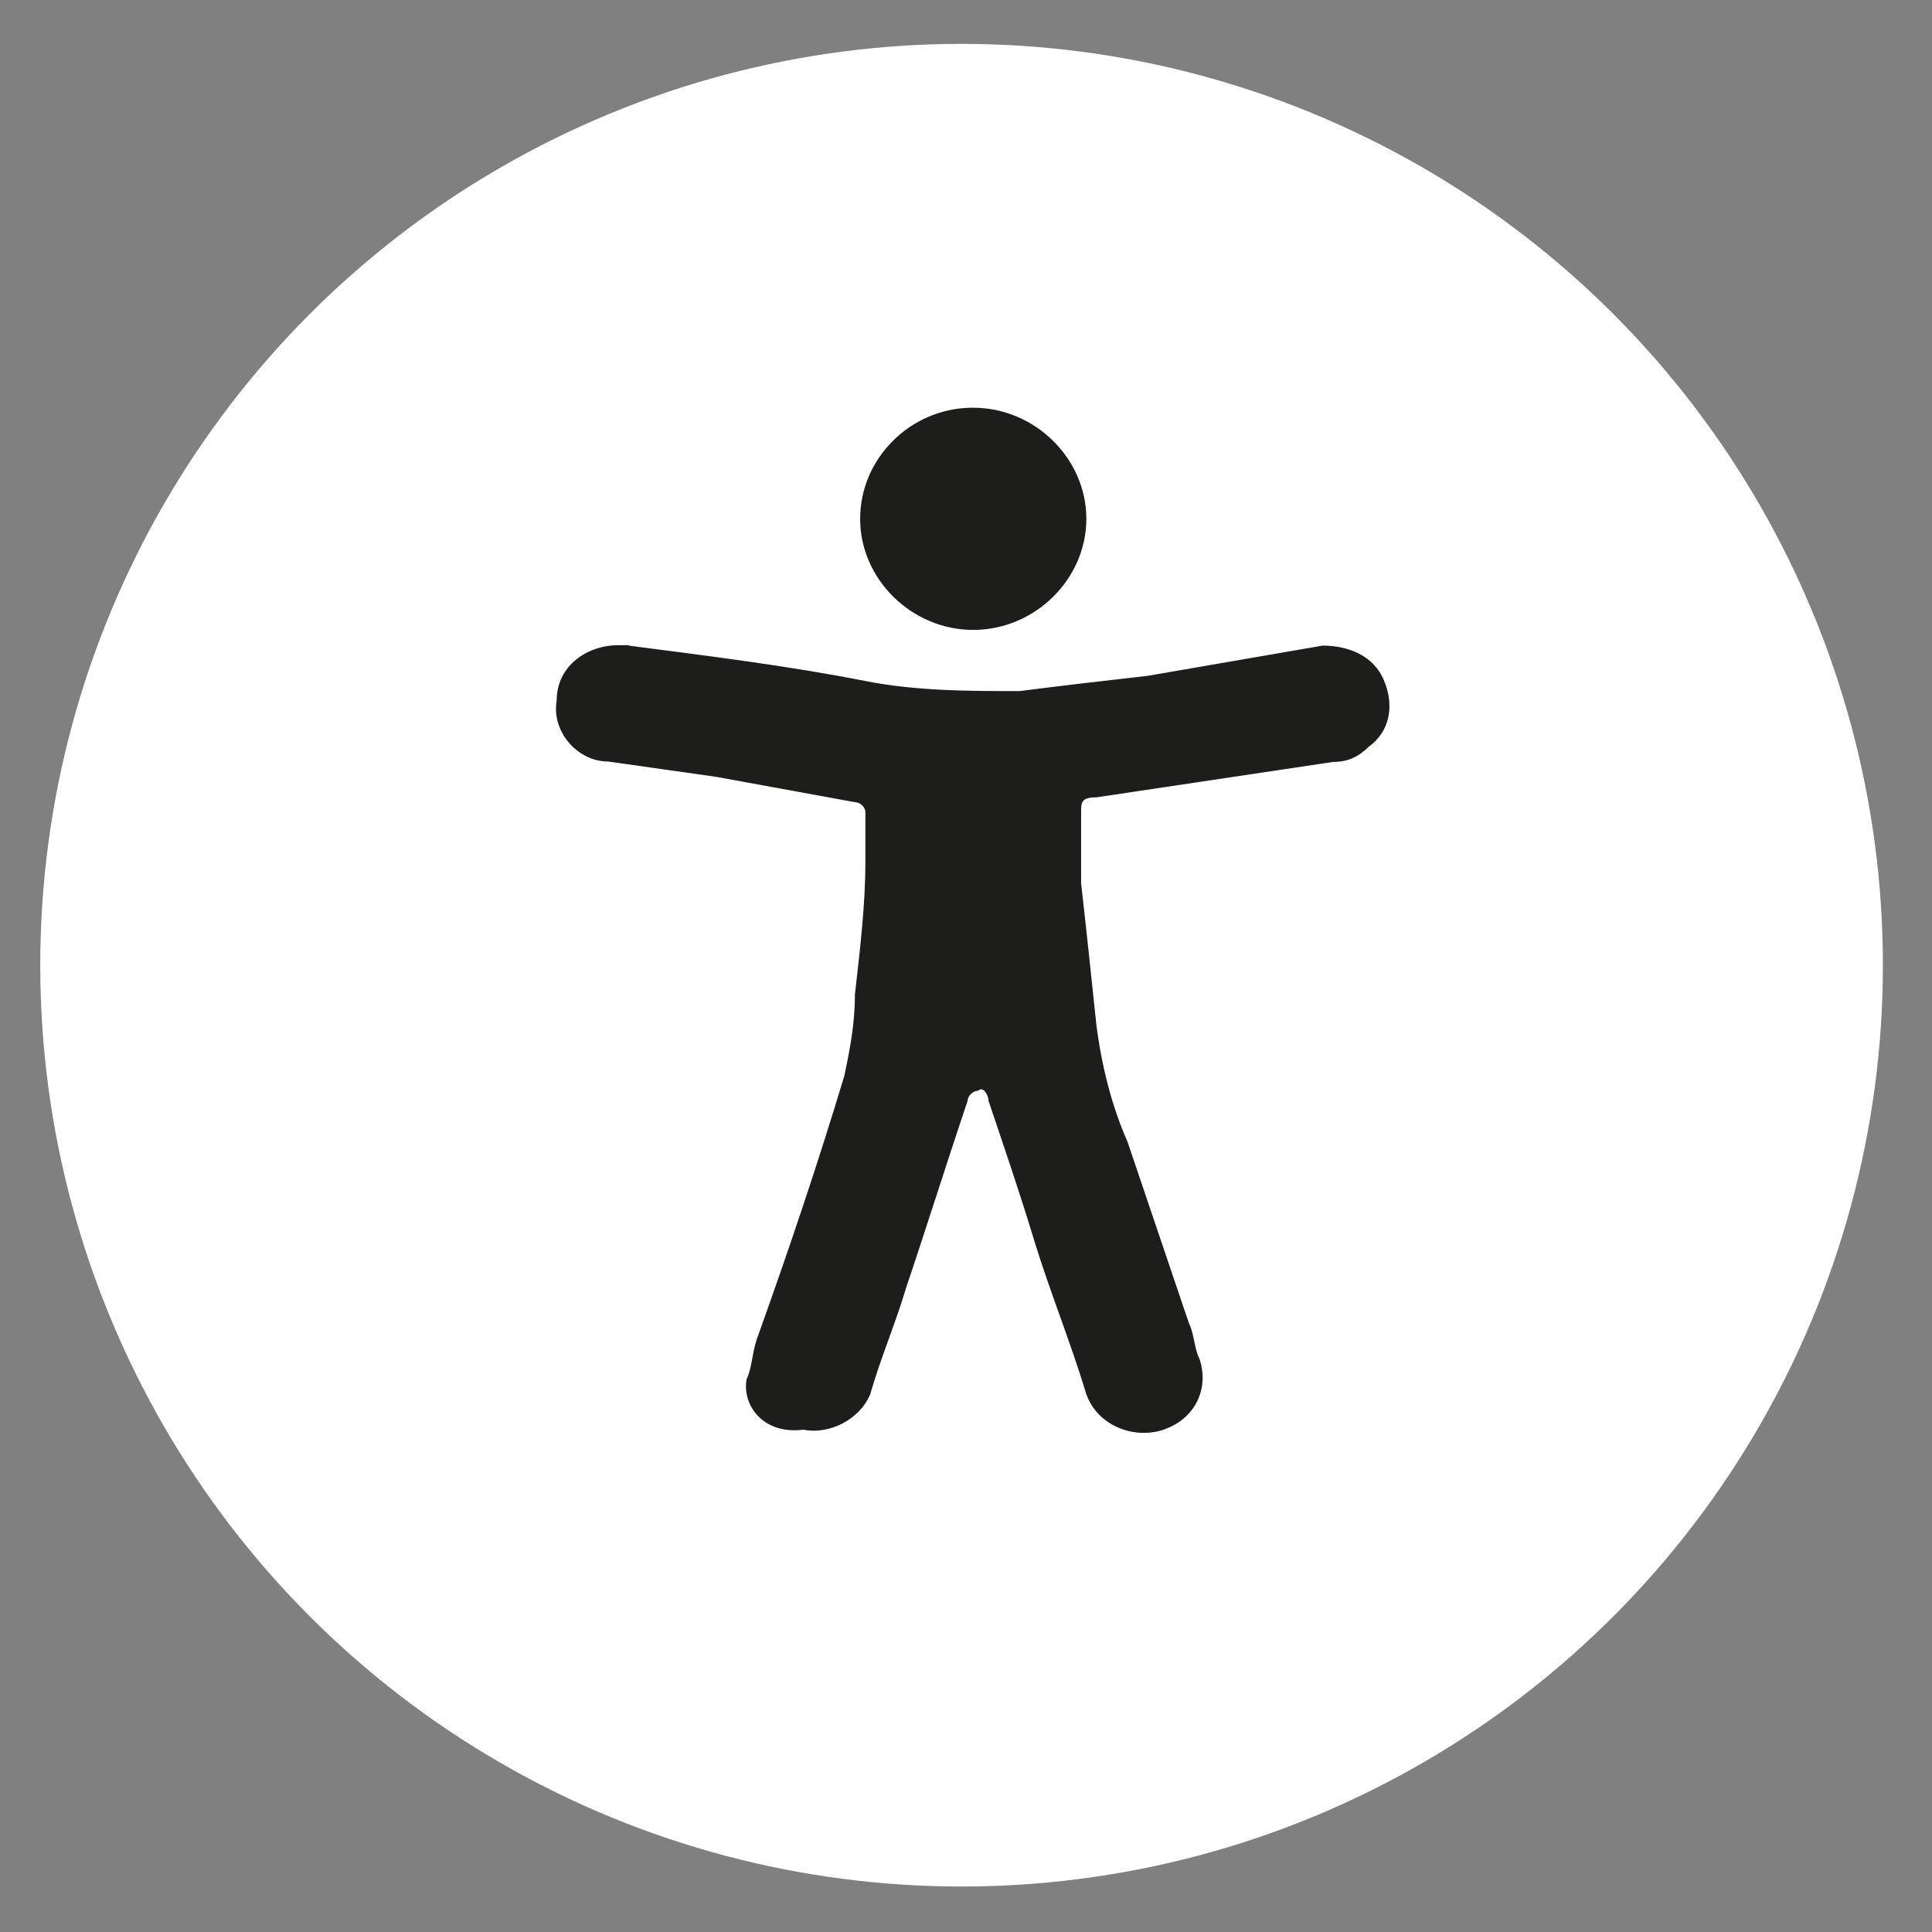 <?xml version="1.0" encoding="UTF-8"?>
<svg id="Ebene_1" xmlns="http://www.w3.org/2000/svg" baseProfile="tiny" version="1.2" viewBox="0 0 48 48">
  <rect x="0" y="0" width="48" height="48" fill="#808080" stroke="none"/>
  <!-- Generator: Adobe Illustrator 29.6.0, SVG Export Plug-In . SVG Version: 2.1.1 Build 207)  -->
  <circle cx="23.89" cy="23.98" r="22.89" fill="#fff"/>
  <path id="c" d="M24.18,10.13c1.53,0,2.81,1.26,2.81,2.76s-1.28,2.76-2.81,2.76-2.81-1.26-2.81-2.76,1.24-2.73,2.74-2.76h.07s0,0,0,0ZM15.62,16.04c1.92.25,3.96.5,5.88.88,1.28.25,2.56.25,3.83.25,1.02-.13,2.04-.25,3.19-.38l4.34-.75c.64,0,1.28.25,1.53.88.26.63.13,1.26-.38,1.63-.26.25-.51.38-.89.38l-5.88.88c-.37,0-.38.12-.38.35v1.79c.13,1.13.26,2.39.38,3.52.13,1.01.38,2.01.77,2.89l1.53,4.52c.13.25.13.63.26.88.25.74-.11,1.47-.84,1.74l-.05.02c-.75.25-1.62-.11-1.9-.83l-.02-.05c-.38-1.26-.89-2.51-1.28-3.77-.38-1.26-.77-2.39-1.15-3.52,0-.13-.13-.38-.26-.25-.13,0-.26.13-.26.25-.51,1.51-1.02,3.14-1.53,4.65-.26.88-.64,1.76-.89,2.64-.26.63-1.02,1.01-1.66.88-1.02.13-1.53-.63-1.41-1.26.13-.25.13-.63.26-1.01.77-2.14,1.53-4.4,2.17-6.53.13-.63.26-1.26.26-2.01.13-1.13.26-2.26.26-3.27v-1.26c0-.13-.13-.25-.26-.25l-3.45-.63c-.89-.13-1.79-.25-2.68-.38-.77,0-1.41-.75-1.28-1.51,0-.88.77-1.38,1.53-1.38h.26Z" fill="#1d1d1b" fill-rule="evenodd"/>
</svg>